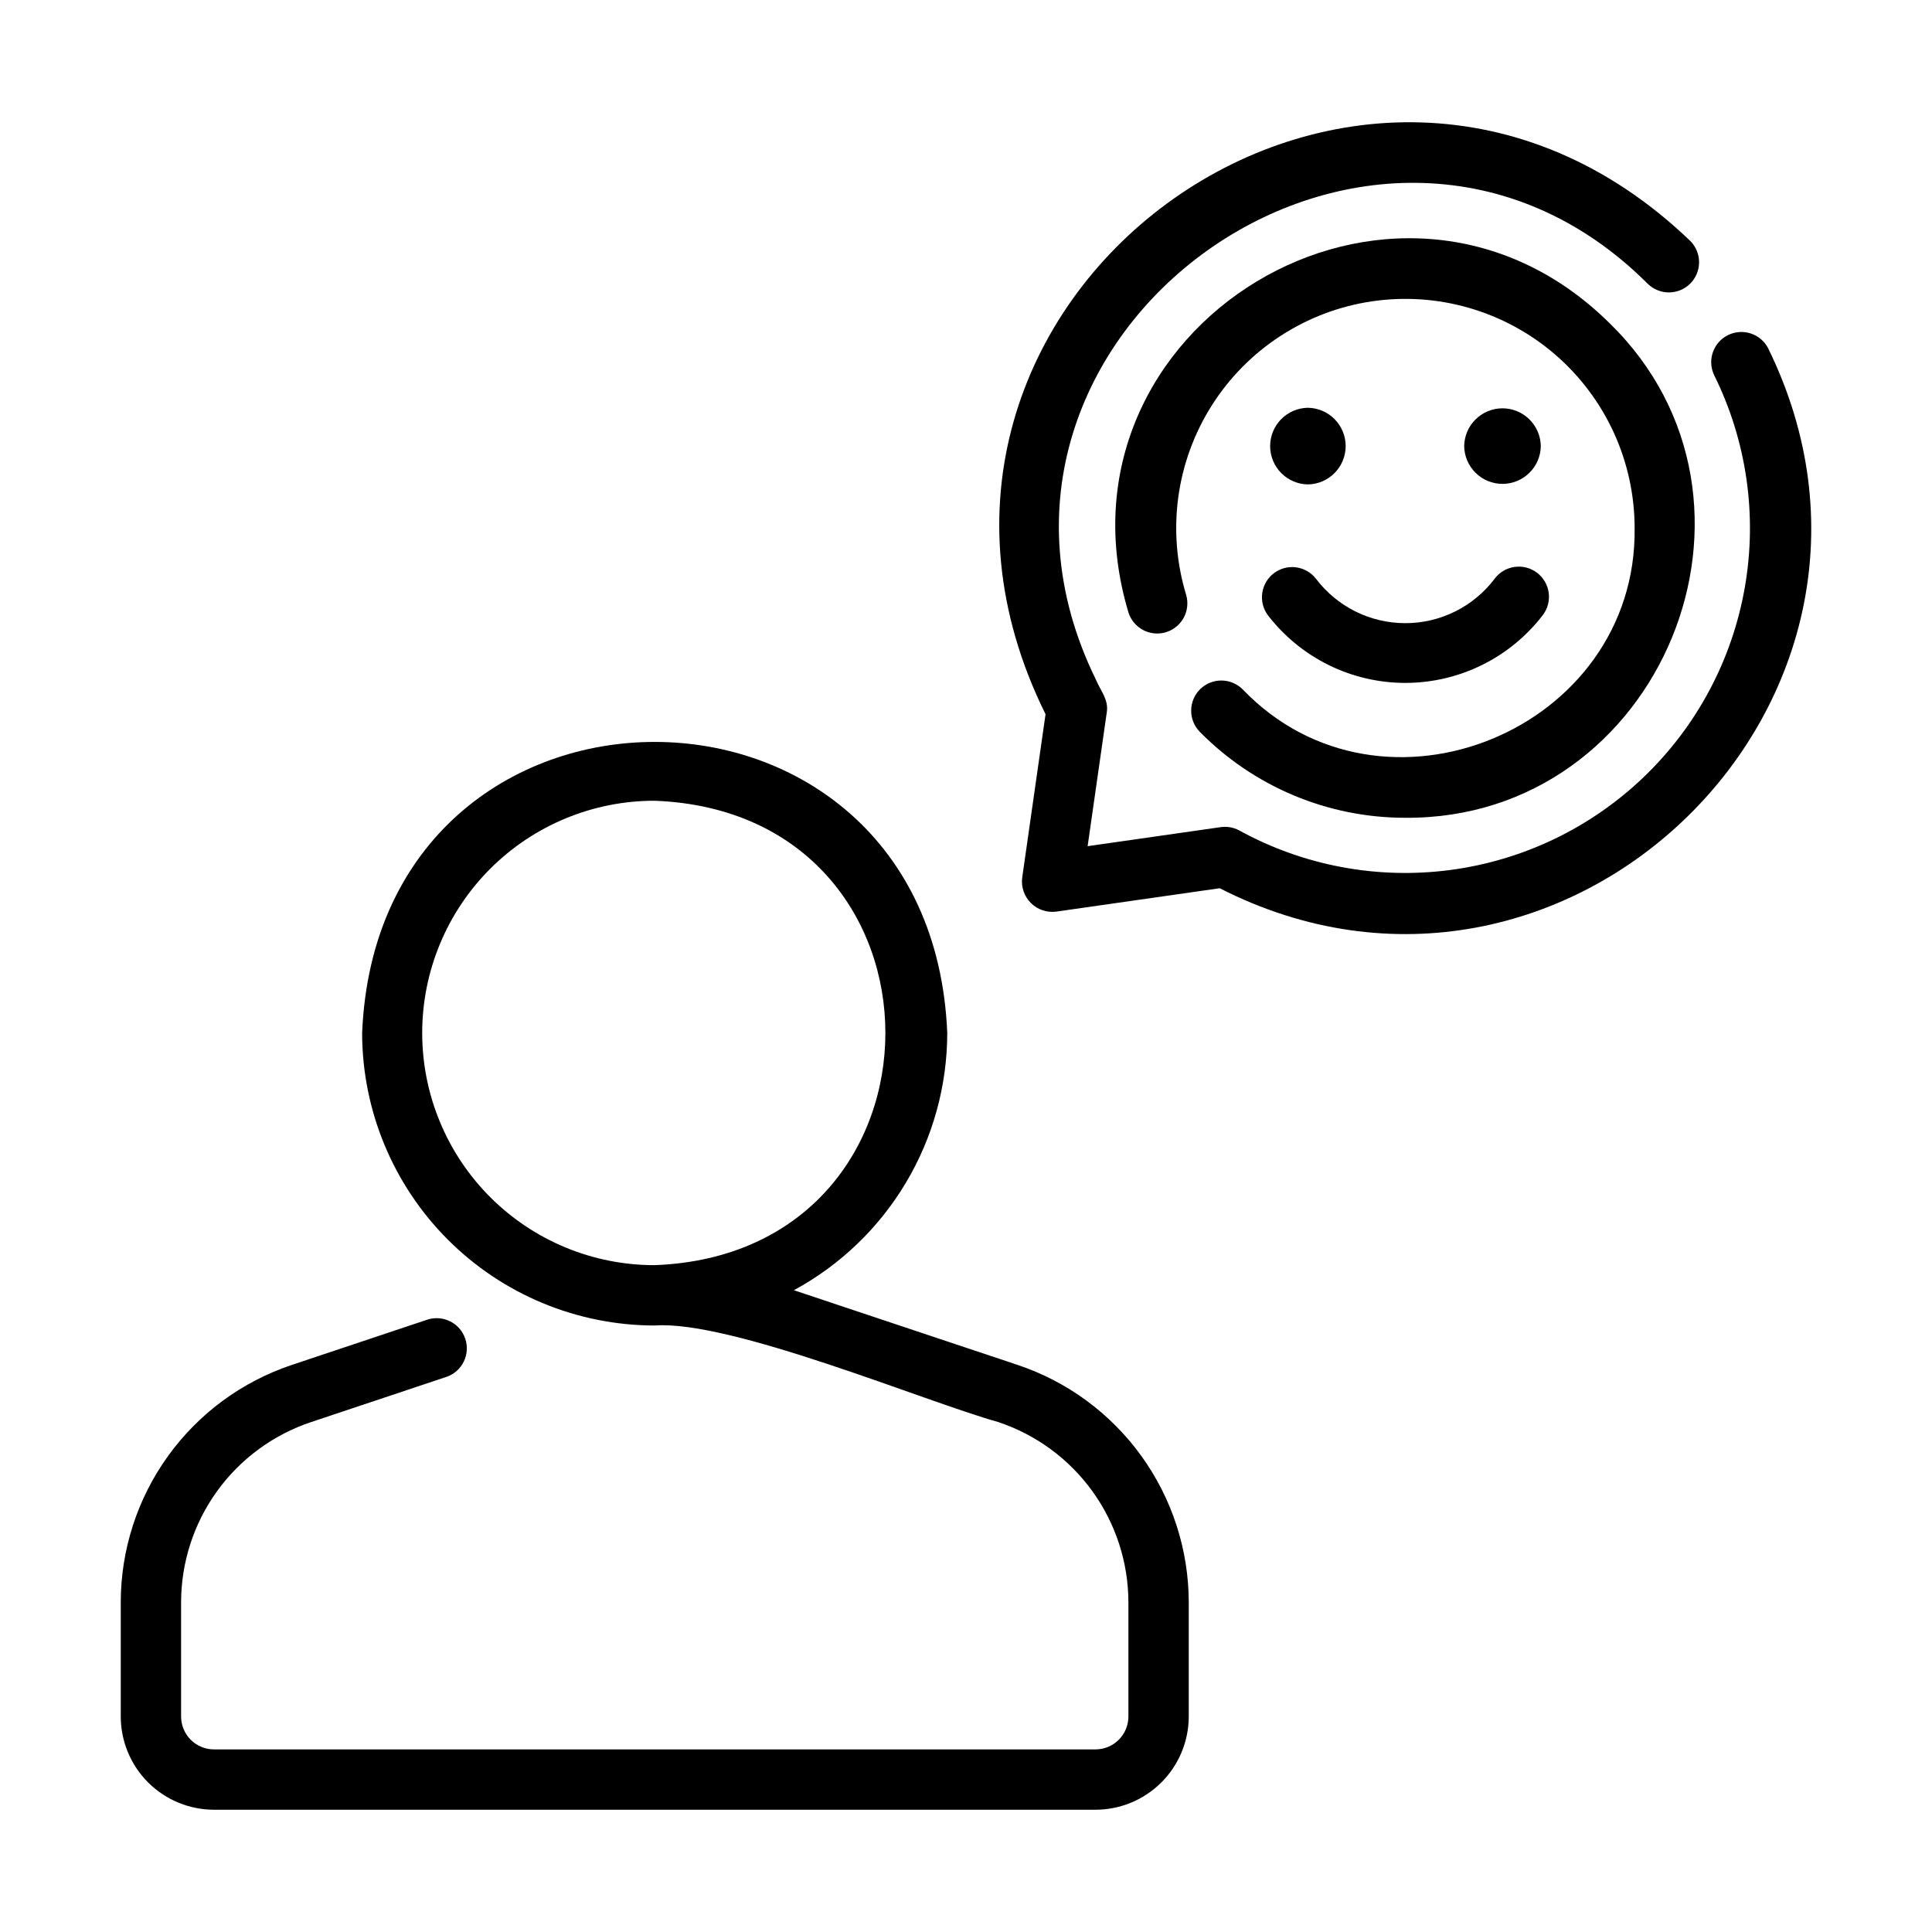 <svg width="64" height="64" viewBox="0 0 64 64" fill="none" xmlns="http://www.w3.org/2000/svg">
<path d="M33.699 45.211L26.298 42.74C27.833 41.909 29.116 40.678 30.01 39.178C30.905 37.678 31.377 35.964 31.379 34.218C30.849 21.369 12.53 21.358 11.996 34.218C11.999 36.787 13.021 39.25 14.838 41.067C16.654 42.884 19.117 43.906 21.687 43.909C24.209 43.723 30.63 46.426 33.064 47.106C34.32 47.524 35.412 48.326 36.187 49.399C36.961 50.472 37.379 51.761 37.38 53.084V56.862C37.38 57.151 37.264 57.428 37.06 57.632C36.856 57.836 36.579 57.951 36.29 57.951H7.088C6.799 57.951 6.522 57.836 6.318 57.632C6.114 57.427 5.999 57.15 5.999 56.862V53.084C5.999 51.761 6.416 50.471 7.19 49.398C7.965 48.325 9.057 47.523 10.312 47.106L14.8 45.607C15.047 45.519 15.249 45.338 15.364 45.103C15.478 44.868 15.496 44.597 15.413 44.349C15.331 44.101 15.154 43.895 14.921 43.776C14.688 43.657 14.417 43.633 14.168 43.711L9.679 45.211C8.026 45.761 6.587 46.817 5.568 48.23C4.549 49.643 4 51.342 4 53.084V56.861C4.001 57.68 4.326 58.465 4.905 59.044C5.484 59.623 6.269 59.949 7.088 59.95H36.29C37.109 59.949 37.894 59.623 38.473 59.044C39.052 58.465 39.378 57.68 39.379 56.861V53.084C39.378 51.342 38.828 49.644 37.809 48.231C36.79 46.818 35.352 45.761 33.699 45.211ZM21.687 41.91C20.676 41.911 19.675 41.713 18.741 41.327C17.807 40.941 16.958 40.375 16.242 39.66C15.527 38.946 14.96 38.097 14.573 37.164C14.185 36.23 13.986 35.229 13.986 34.218C13.986 33.207 14.185 32.206 14.573 31.272C14.96 30.338 15.527 29.49 16.242 28.776C16.958 28.061 17.807 27.495 18.741 27.109C19.675 26.723 20.677 26.524 21.687 26.526C31.879 26.912 31.875 41.525 21.687 41.91Z" fill="black"/>
<path d="M39.758 22.828C39.569 23.014 39.461 23.267 39.459 23.532C39.456 23.797 39.558 24.052 39.744 24.242C40.633 25.145 41.693 25.862 42.862 26.351C44.032 26.84 45.286 27.091 46.554 27.09C55.024 27.149 59.379 16.595 53.306 10.693C46.24 3.729 34.523 10.813 37.386 20.303C37.469 20.551 37.646 20.757 37.879 20.876C38.112 20.996 38.382 21.019 38.632 20.94C38.882 20.862 39.091 20.689 39.215 20.458C39.338 20.228 39.366 19.957 39.293 19.706C38.975 18.662 38.886 17.561 39.031 16.479C39.177 15.397 39.555 14.359 40.138 13.437C40.721 12.514 41.497 11.728 42.412 11.132C43.327 10.536 44.359 10.144 45.439 9.983C46.519 9.823 47.621 9.897 48.669 10.201C49.718 10.505 50.689 11.031 51.515 11.744C52.342 12.457 53.005 13.34 53.46 14.333C53.914 15.326 54.149 16.405 54.149 17.496C54.233 24.169 45.8 27.657 41.172 22.843C40.987 22.654 40.734 22.546 40.468 22.543C40.203 22.54 39.948 22.643 39.758 22.828Z" fill="black"/>
<path d="M43.326 16.047C43.659 16.042 43.977 15.906 44.211 15.668C44.445 15.431 44.577 15.111 44.577 14.777C44.577 14.444 44.445 14.124 44.211 13.886C43.977 13.649 43.659 13.513 43.326 13.508C42.992 13.513 42.674 13.649 42.44 13.886C42.206 14.124 42.075 14.444 42.075 14.777C42.075 15.111 42.206 15.431 42.44 15.668C42.674 15.906 42.992 16.042 43.326 16.047Z" fill="black"/>
<path d="M51.041 14.777C51.036 14.444 50.901 14.126 50.663 13.892C50.425 13.658 50.105 13.526 49.772 13.526C49.438 13.526 49.118 13.658 48.881 13.892C48.643 14.126 48.508 14.444 48.503 14.778C48.508 15.111 48.643 15.429 48.881 15.663C49.118 15.898 49.438 16.029 49.772 16.029C50.105 16.029 50.425 15.897 50.663 15.663C50.901 15.429 51.036 15.111 51.041 14.777Z" fill="black"/>
<path d="M41.994 20.372C42.53 21.071 43.22 21.638 44.011 22.029C44.801 22.419 45.67 22.622 46.552 22.622C47.433 22.622 48.303 22.419 49.093 22.029C49.884 21.639 50.574 21.072 51.11 20.372C51.27 20.161 51.339 19.894 51.302 19.632C51.266 19.369 51.126 19.132 50.915 18.972C50.703 18.812 50.437 18.743 50.175 18.78C49.912 18.816 49.675 18.955 49.515 19.167C49.169 19.626 48.721 19.998 48.207 20.254C47.693 20.51 47.126 20.644 46.552 20.643C45.977 20.643 45.411 20.51 44.897 20.254C44.382 19.997 43.935 19.625 43.589 19.166C43.427 18.961 43.191 18.827 42.931 18.793C42.672 18.76 42.409 18.829 42.201 18.987C41.992 19.145 41.853 19.378 41.815 19.637C41.776 19.896 41.84 20.16 41.994 20.372Z" fill="black"/>
<path d="M58.572 11.536C58.451 11.303 58.244 11.127 57.995 11.046C57.746 10.965 57.476 10.985 57.241 11.101C57.007 11.217 56.827 11.421 56.741 11.669C56.655 11.916 56.67 12.187 56.782 12.424C57.862 14.603 58.218 17.069 57.798 19.465C57.379 21.86 56.207 24.059 54.451 25.741C52.696 27.424 50.449 28.503 48.038 28.82C45.627 29.138 43.178 28.678 41.047 27.507C40.86 27.407 40.646 27.37 40.436 27.4L36.029 28.031L36.661 23.614C36.738 23.182 36.46 22.893 36.298 22.503C30.705 11.074 45.62 0.44 54.588 9.405C54.776 9.587 55.028 9.688 55.29 9.687C55.551 9.685 55.802 9.582 55.988 9.398C56.174 9.213 56.28 8.964 56.284 8.702C56.288 8.441 56.189 8.188 56.009 7.998C45.01 -2.599 27.874 10.015 34.635 23.659L33.862 29.07C33.842 29.223 33.857 29.379 33.907 29.525C33.957 29.672 34.039 29.804 34.149 29.913C34.258 30.022 34.391 30.105 34.538 30.154C34.684 30.203 34.84 30.218 34.993 30.198L40.404 29.424C51.875 35.274 64.261 23.143 58.572 11.536Z" fill="black"/>
</svg>

